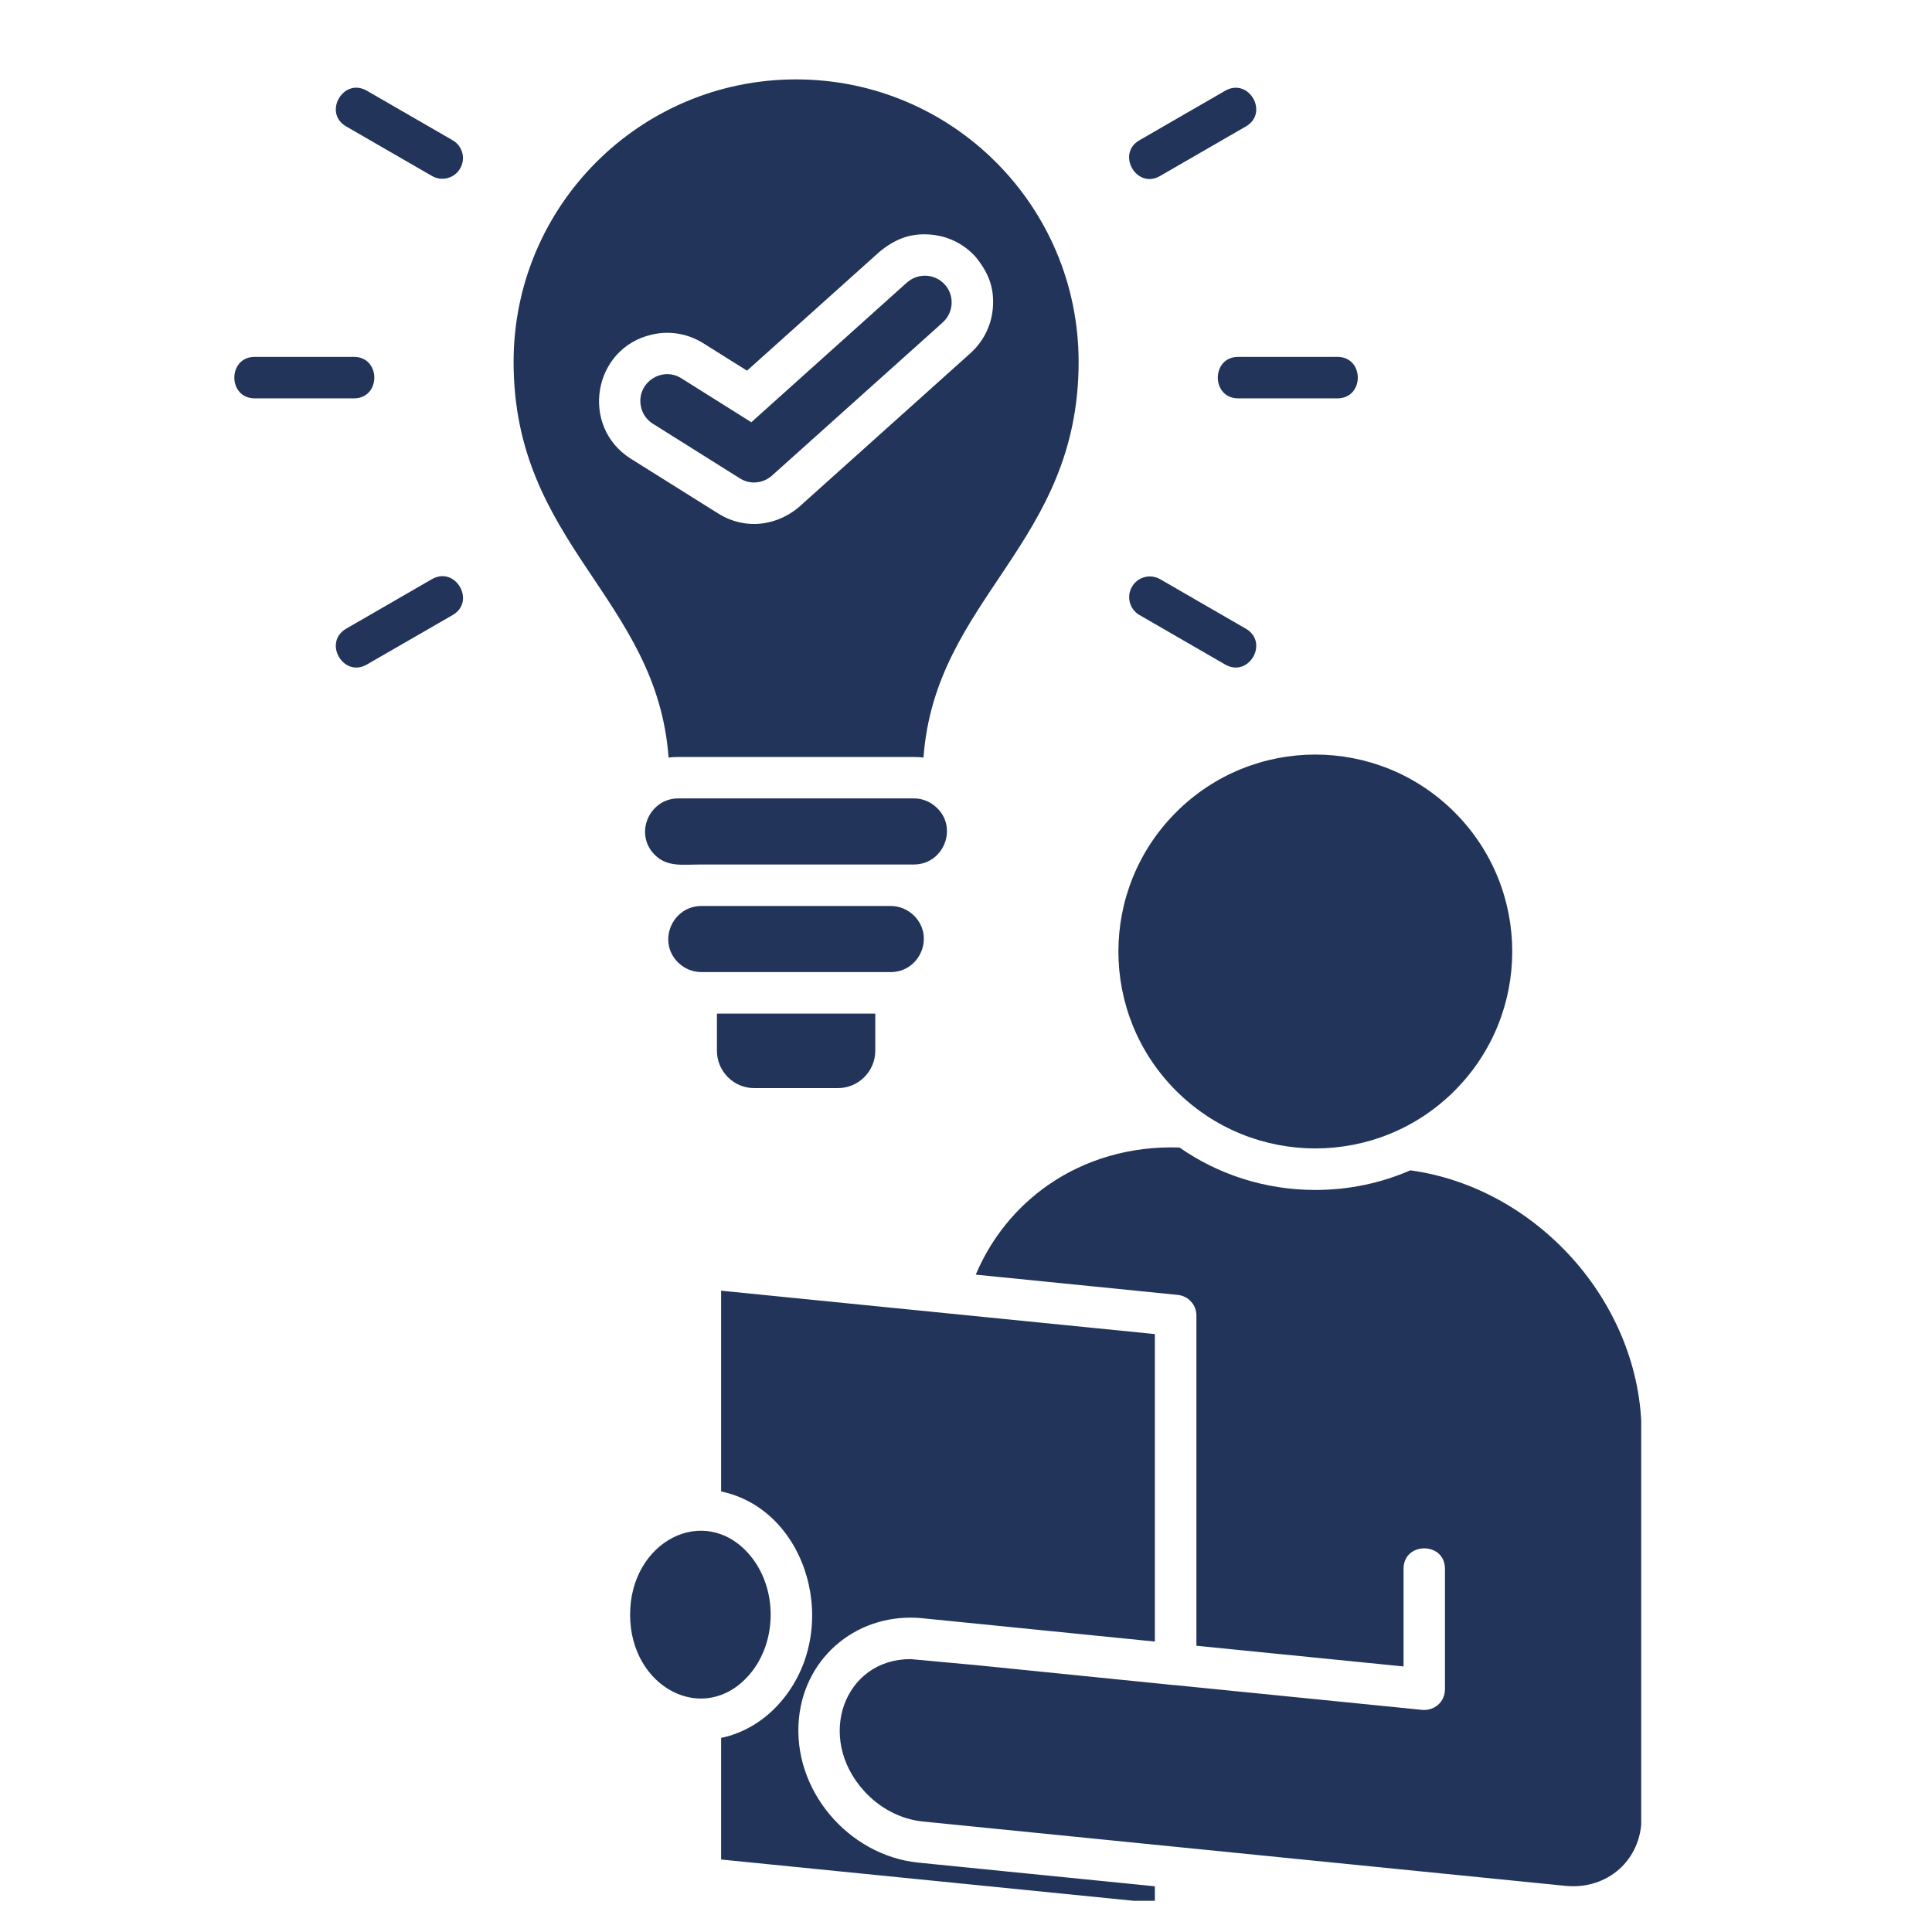 <svg xmlns="http://www.w3.org/2000/svg" xmlns:xlink="http://www.w3.org/1999/xlink" width="500" viewBox="0 0 375 375" height="500" preserveAspectRatio="xMidYMid meet"><defs><clipPath id="b346274ff5"><path d="M 45 15 L 318.559 15 L 318.559 368.945 L 45 368.945 Z M 45 15 " clip-rule="nonzero"></path></clipPath></defs><g clip-path="url(#b346274ff5)"><path fill="#223459" d="M 282.332 157.66 C 267.398 142.727 243.199 142.727 228.277 157.66 C 213.355 172.59 213.344 196.789 228.277 211.715 C 243.207 226.637 267.41 226.645 282.332 211.715 C 297.254 196.781 297.262 172.59 282.332 157.66 Z M 189.605 323.215 L 176.727 322.031 C 163.848 322.031 158.262 337.211 167.73 347.641 C 170.68 350.887 174.695 353.094 179.102 353.551 L 303.859 366.043 C 311.961 366.84 318.629 361.066 318.629 352.754 L 318.629 278.266 C 318.629 265.574 313.488 253.496 305.18 244.234 C 297.078 235.215 286.004 228.844 273.746 227.16 C 268.086 229.625 261.852 230.969 255.305 230.969 C 245.512 230.969 236.402 227.934 228.938 222.73 C 219.344 222.41 210.559 225.082 203.48 229.988 C 197.297 234.281 192.406 240.262 189.395 247.406 L 228.59 251.336 C 230.668 251.547 232.223 253.277 232.223 255.332 L 232.223 319.438 L 272.426 323.457 L 272.426 304.504 C 272.426 299.207 280.465 299.207 280.465 304.504 L 280.465 327.883 C 280.465 330.324 278.41 332.227 275.734 331.855 L 228.117 327.086 C 227.891 327.086 227.68 327.062 227.48 327.039 Z M 145.406 301.688 C 136.734 291.707 122.301 299.148 122.301 313.398 C 122.301 327.668 136.734 335.086 145.406 325.105 C 150.98 318.719 150.98 308.098 145.406 301.688 Z M 139.969 289.492 C 156.906 293.031 163.551 316.52 151.48 330.406 C 148.418 333.926 144.449 336.391 139.969 337.324 L 139.969 360.93 L 224.16 369.352 L 224.16 366.129 L 178.297 361.539 C 164.598 360.172 153.688 347.293 155.078 333.508 C 156.285 321.312 166.812 312.863 179.094 314.105 L 224.16 318.625 L 224.16 258.945 L 139.969 250.523 Z M 124.426 78.992 C 124.703 80.297 125.5 81.48 126.707 82.238 L 143.617 92.852 C 145.695 94.156 148.273 93.836 150.055 92.121 L 182.84 62.719 L 182.816 62.719 C 185.031 60.914 185.352 57.602 183.547 55.414 C 181.742 53.199 178.434 52.875 176.242 54.68 L 176.059 54.816 L 145.832 81.957 L 132.246 73.422 C 128.348 70.98 123.398 74.477 124.426 78.992 Z M 122.438 89.035 C 112.508 82.777 115.062 67.531 126.57 64.934 C 129.855 64.176 133.438 64.684 136.547 66.648 L 144.996 71.945 L 170.566 49.004 L 170.543 49.004 C 173.602 46.488 176.43 45.281 180.27 45.508 C 183.582 45.691 186.824 47.102 189.242 49.727 L 189.242 49.703 C 191.754 52.762 192.961 55.59 192.738 59.43 C 192.551 62.742 191.141 65.988 188.516 68.402 L 188.543 68.402 L 188.355 68.562 L 155.73 97.832 C 151.141 102.172 144.656 102.992 139.344 99.633 Z M 169.883 196.742 L 139.156 196.742 L 139.156 203.957 C 139.156 207.93 142.395 211.199 146.375 211.199 L 162.672 211.199 C 166.621 211.199 169.891 207.938 169.891 203.957 L 169.891 196.742 Z M 177.387 154.969 L 131.637 154.969 C 126.062 154.969 122.984 161.816 127.094 165.93 C 129.508 168.348 132.504 167.797 136.137 167.797 L 177.387 167.797 C 183.547 167.797 186.383 159.672 180.832 155.992 C 179.836 155.355 178.668 154.969 177.387 154.969 Z M 172.895 175.852 L 136.137 175.852 C 130.523 175.852 127.512 182.723 131.594 186.789 C 132.762 187.957 134.359 188.68 136.137 188.68 L 172.895 188.68 C 178.508 188.68 181.504 181.836 177.434 177.746 C 176.266 176.586 174.648 175.852 172.895 175.852 Z M 131.645 146.934 L 177.395 146.934 C 178.031 146.934 178.652 146.957 179.246 147.043 C 181.551 115.949 209.359 105.723 209.359 70.246 C 209.359 39.949 184.82 15.41 154.523 15.41 C 124.227 15.41 99.688 39.949 99.688 70.246 C 99.688 105.723 127.473 115.949 129.773 147.043 C 130.387 146.957 131 146.934 131.645 146.934 Z M 225.168 34.16 C 220.602 36.809 216.605 29.844 221.172 27.219 L 237.812 17.609 C 242.402 14.984 246.398 21.926 241.805 24.551 Z M 221.172 119.375 C 219.258 118.277 218.598 115.812 219.715 113.898 C 220.812 111.98 223.25 111.32 225.168 112.414 L 241.805 122.023 C 246.398 124.672 242.402 131.613 237.812 128.988 Z M 240.348 77.324 C 235.051 77.324 235.051 69.266 240.348 69.266 L 259.574 69.266 C 264.871 69.266 264.871 77.324 259.574 77.324 Z M 87.855 27.219 C 89.773 28.312 90.434 30.777 89.316 32.695 C 88.219 34.609 85.777 35.27 83.84 34.152 L 67.199 24.543 C 62.633 21.918 66.629 14.977 71.195 17.602 Z M 83.84 112.414 C 88.43 109.789 92.422 116.754 87.855 119.383 L 71.195 128.988 C 66.629 131.613 62.633 124.672 67.199 122.023 Z M 68.68 69.266 C 73.98 69.266 73.98 77.324 68.68 77.324 L 49.457 77.324 C 44.16 77.324 44.16 69.266 49.457 69.266 Z M 68.68 69.266 " fill-opacity="1" fill-rule="nonzero"></path></g></svg>